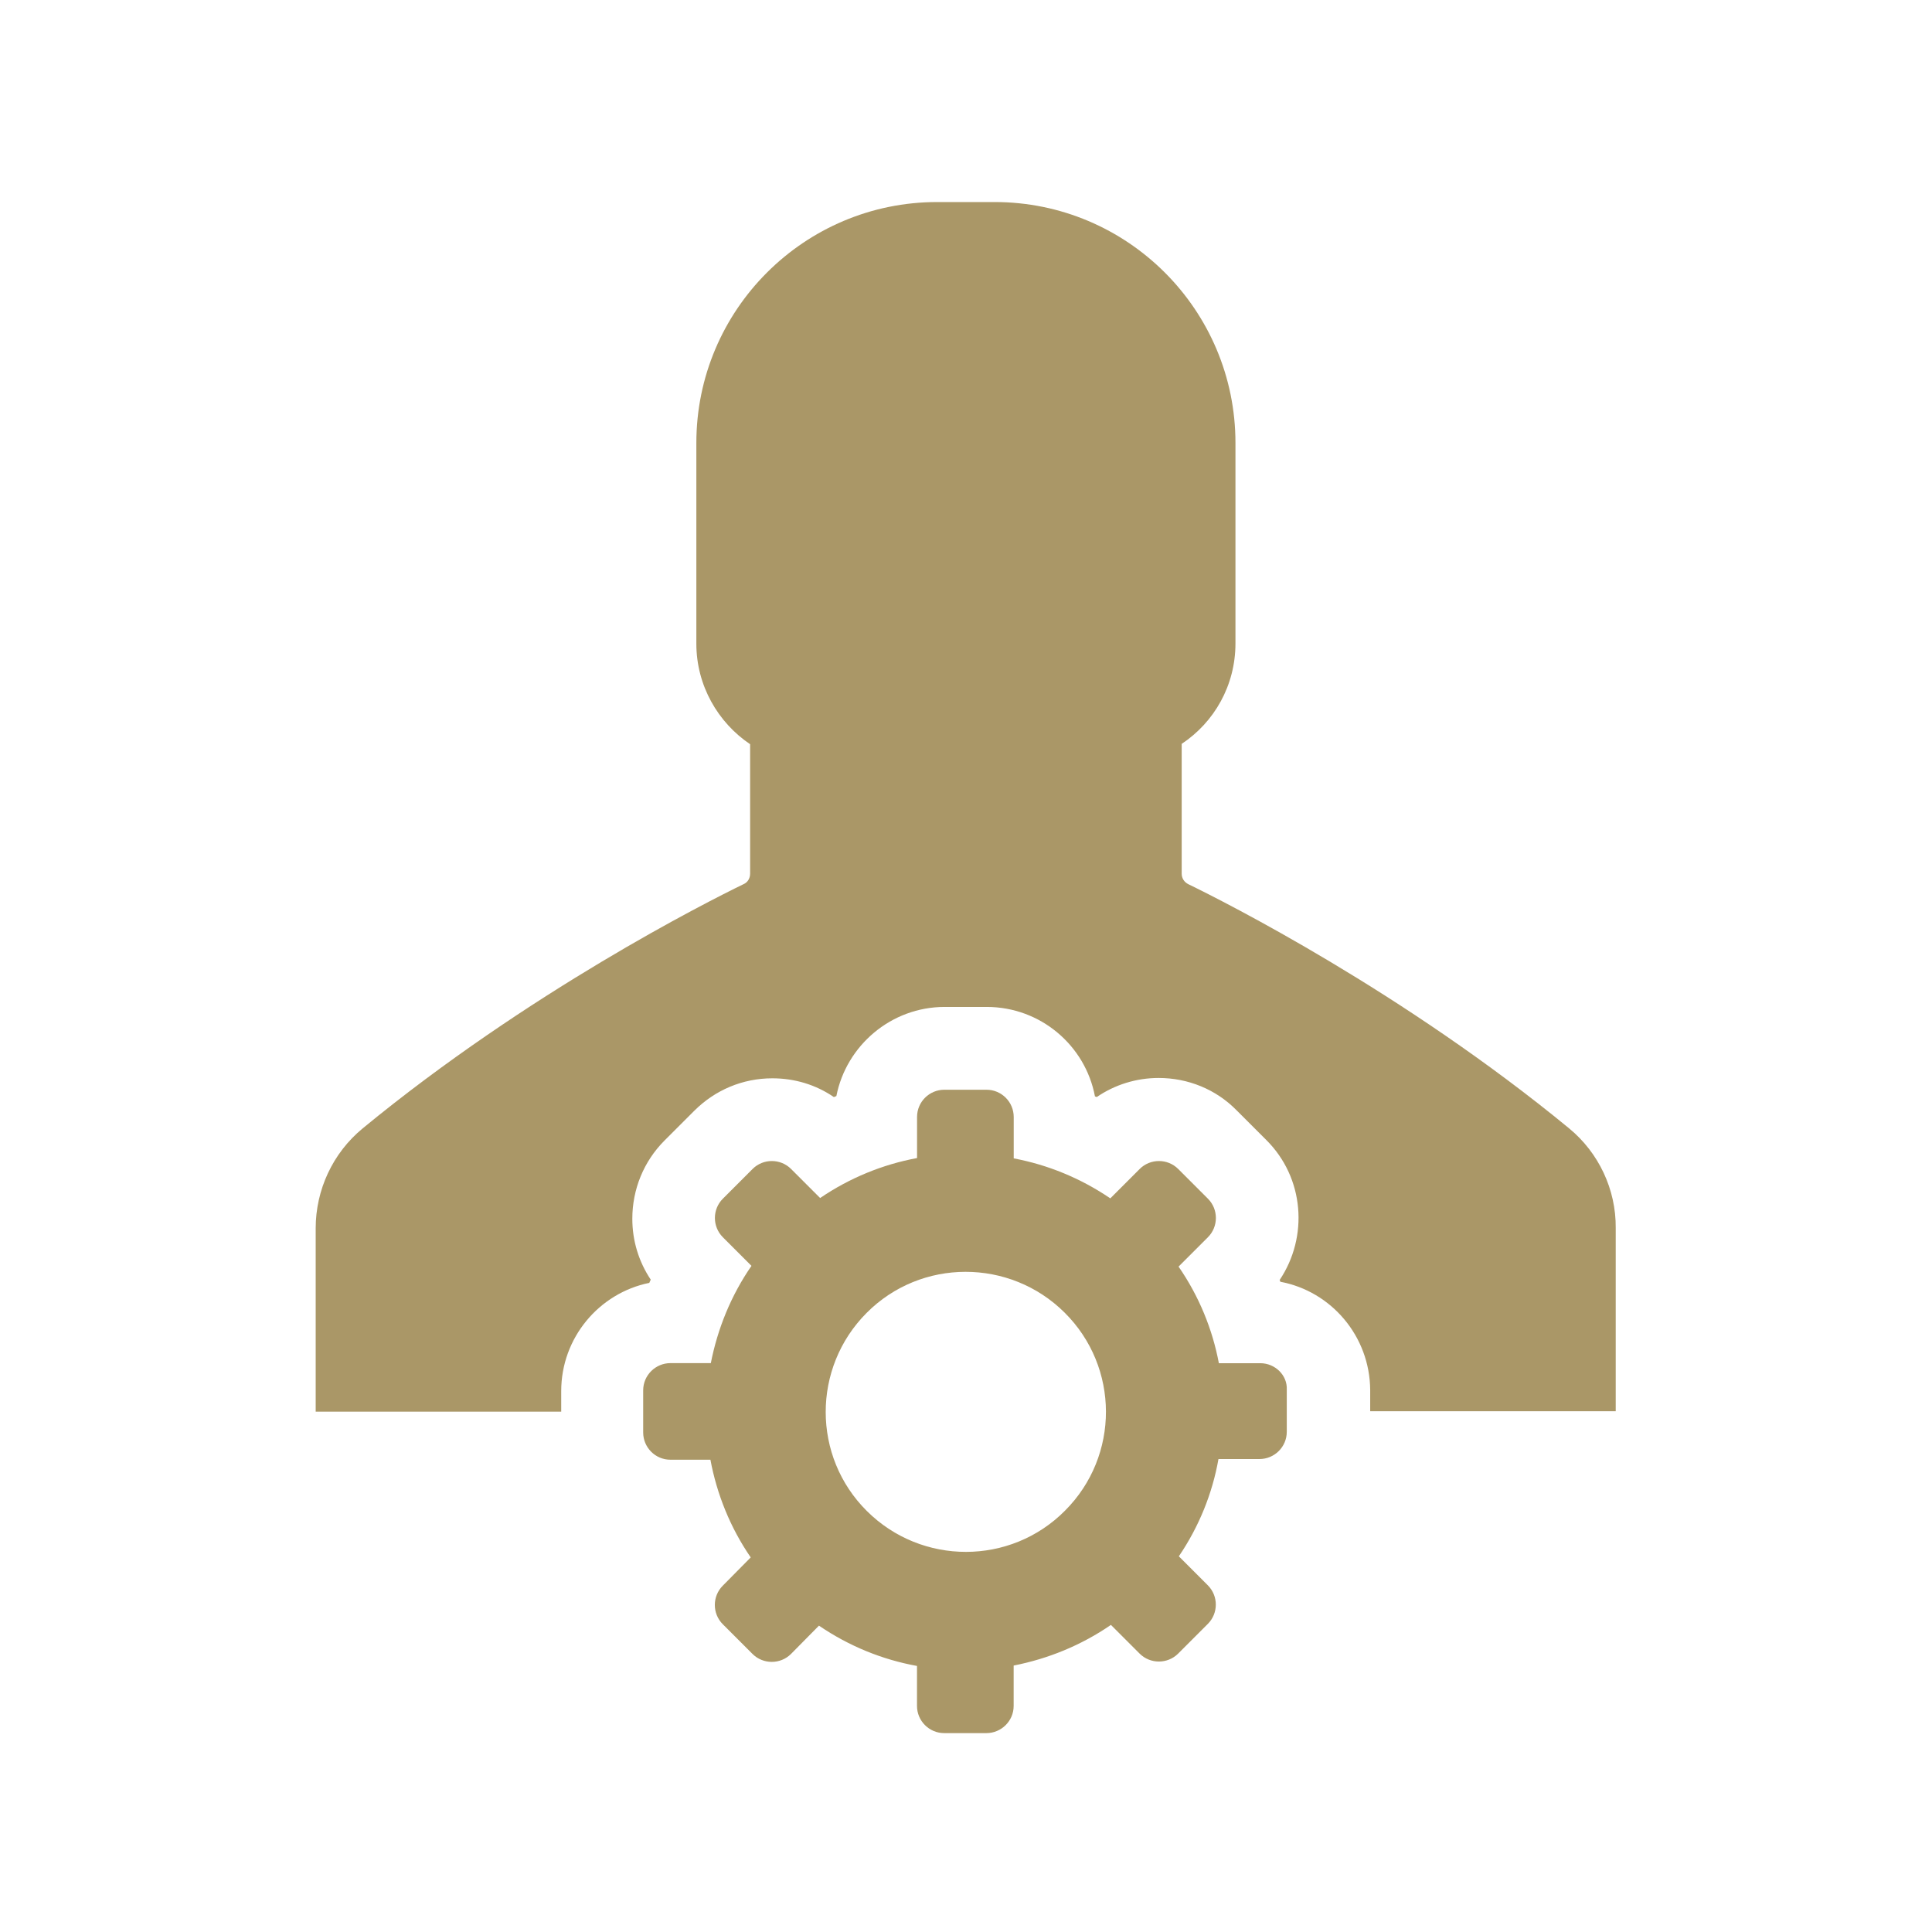 <svg width="153" height="153" viewBox="0 0 153 153" fill="none" xmlns="http://www.w3.org/2000/svg">
<mask id="mask0_4025_9069" style="mask-type:alpha" maskUnits="userSpaceOnUse" x="0" y="0" width="153" height="153">
<rect width="153" height="153" fill="#D9D9D9"/>
</mask>
<g mask="url(#mask0_4025_9069)">
<path d="M124.26 89.356C111.152 78.568 97 71.425 94.114 70.025C93.775 69.858 93.581 69.546 93.581 69.186V58.909C96.16 57.197 97.839 54.285 97.839 50.953V35.078C97.839 24.543 89.296 16 78.761 16H74.224C63.689 16 55.146 24.543 55.146 35.078V50.98C55.146 54.285 56.858 57.224 59.404 58.936V69.186C59.404 69.552 59.21 69.885 58.871 70.025C55.985 71.425 41.839 78.568 28.725 89.356C26.346 91.316 25 94.228 25 97.28V111.793H44.444V110.167C44.444 105.936 47.442 102.405 51.42 101.592C51.447 101.506 51.501 101.425 51.534 101.339C50.581 99.907 50.075 98.254 50.075 96.516C50.075 94.19 50.974 91.978 52.621 90.325L54.973 87.973C56.626 86.32 58.812 85.394 61.164 85.394C62.93 85.394 64.609 85.9 66.036 86.88C66.09 86.853 66.176 86.826 66.235 86.799C67.021 82.794 70.579 79.742 74.805 79.742H78.142C82.4 79.742 85.953 82.794 86.712 86.826C86.766 86.853 86.826 86.853 86.852 86.88C88.279 85.9 89.991 85.367 91.756 85.367C94.082 85.367 96.294 86.266 97.92 87.919L100.273 90.271C103.298 93.27 103.632 97.948 101.338 101.366C101.365 101.42 101.392 101.474 101.392 101.506C105.43 102.26 108.482 105.818 108.509 110.081V111.761H127.953V97.248C127.98 94.196 126.607 91.283 124.254 89.351L124.26 89.356Z" fill="#AA9767"/>
<path d="M99.804 107.955H96.525C96.019 105.269 94.959 102.658 93.333 100.305L95.659 97.98C96.499 97.14 96.499 95.767 95.659 94.928L93.306 92.575C92.466 91.735 91.094 91.735 90.254 92.575L87.928 94.901C85.576 93.302 82.971 92.242 80.279 91.735V88.457C80.279 87.278 79.326 86.299 78.12 86.299H74.783C73.604 86.299 72.624 87.251 72.624 88.457V91.709C69.906 92.215 67.3 93.275 64.948 94.874L62.649 92.575C61.809 91.735 60.437 91.735 59.597 92.575L57.245 94.928C56.405 95.767 56.405 97.14 57.245 97.98L59.511 100.246C57.885 102.599 56.825 105.236 56.292 107.949H53.094C51.921 107.949 50.935 108.902 50.935 110.108V113.44C50.935 114.619 51.888 115.599 53.094 115.599H56.26C56.766 118.317 57.831 120.982 59.452 123.335L57.239 125.574C56.399 126.414 56.399 127.786 57.239 128.626L59.592 130.979C60.431 131.818 61.804 131.818 62.644 130.979L64.856 128.739C67.241 130.365 69.873 131.431 72.619 131.931V135.097C72.619 136.27 73.572 137.25 74.778 137.25H78.115C79.289 137.25 80.274 136.297 80.274 135.097V131.899C82.992 131.366 85.624 130.3 87.977 128.68L90.249 130.952C91.088 131.791 92.461 131.791 93.301 130.952L95.653 128.599C96.493 127.759 96.493 126.387 95.653 125.547L93.355 123.248C94.954 120.896 96.014 118.264 96.493 115.545H99.745C100.918 115.545 101.903 114.592 101.903 113.386V110.054C101.962 108.908 100.977 107.955 99.804 107.955ZM84.338 119.636C80.026 123.98 72.99 123.98 68.651 119.663C64.307 115.351 64.307 108.316 68.625 103.977C72.936 99.638 79.972 99.638 84.311 103.95C88.655 108.262 88.682 115.297 84.338 119.636Z" fill="#AA9767"/>
</g>
</svg>
